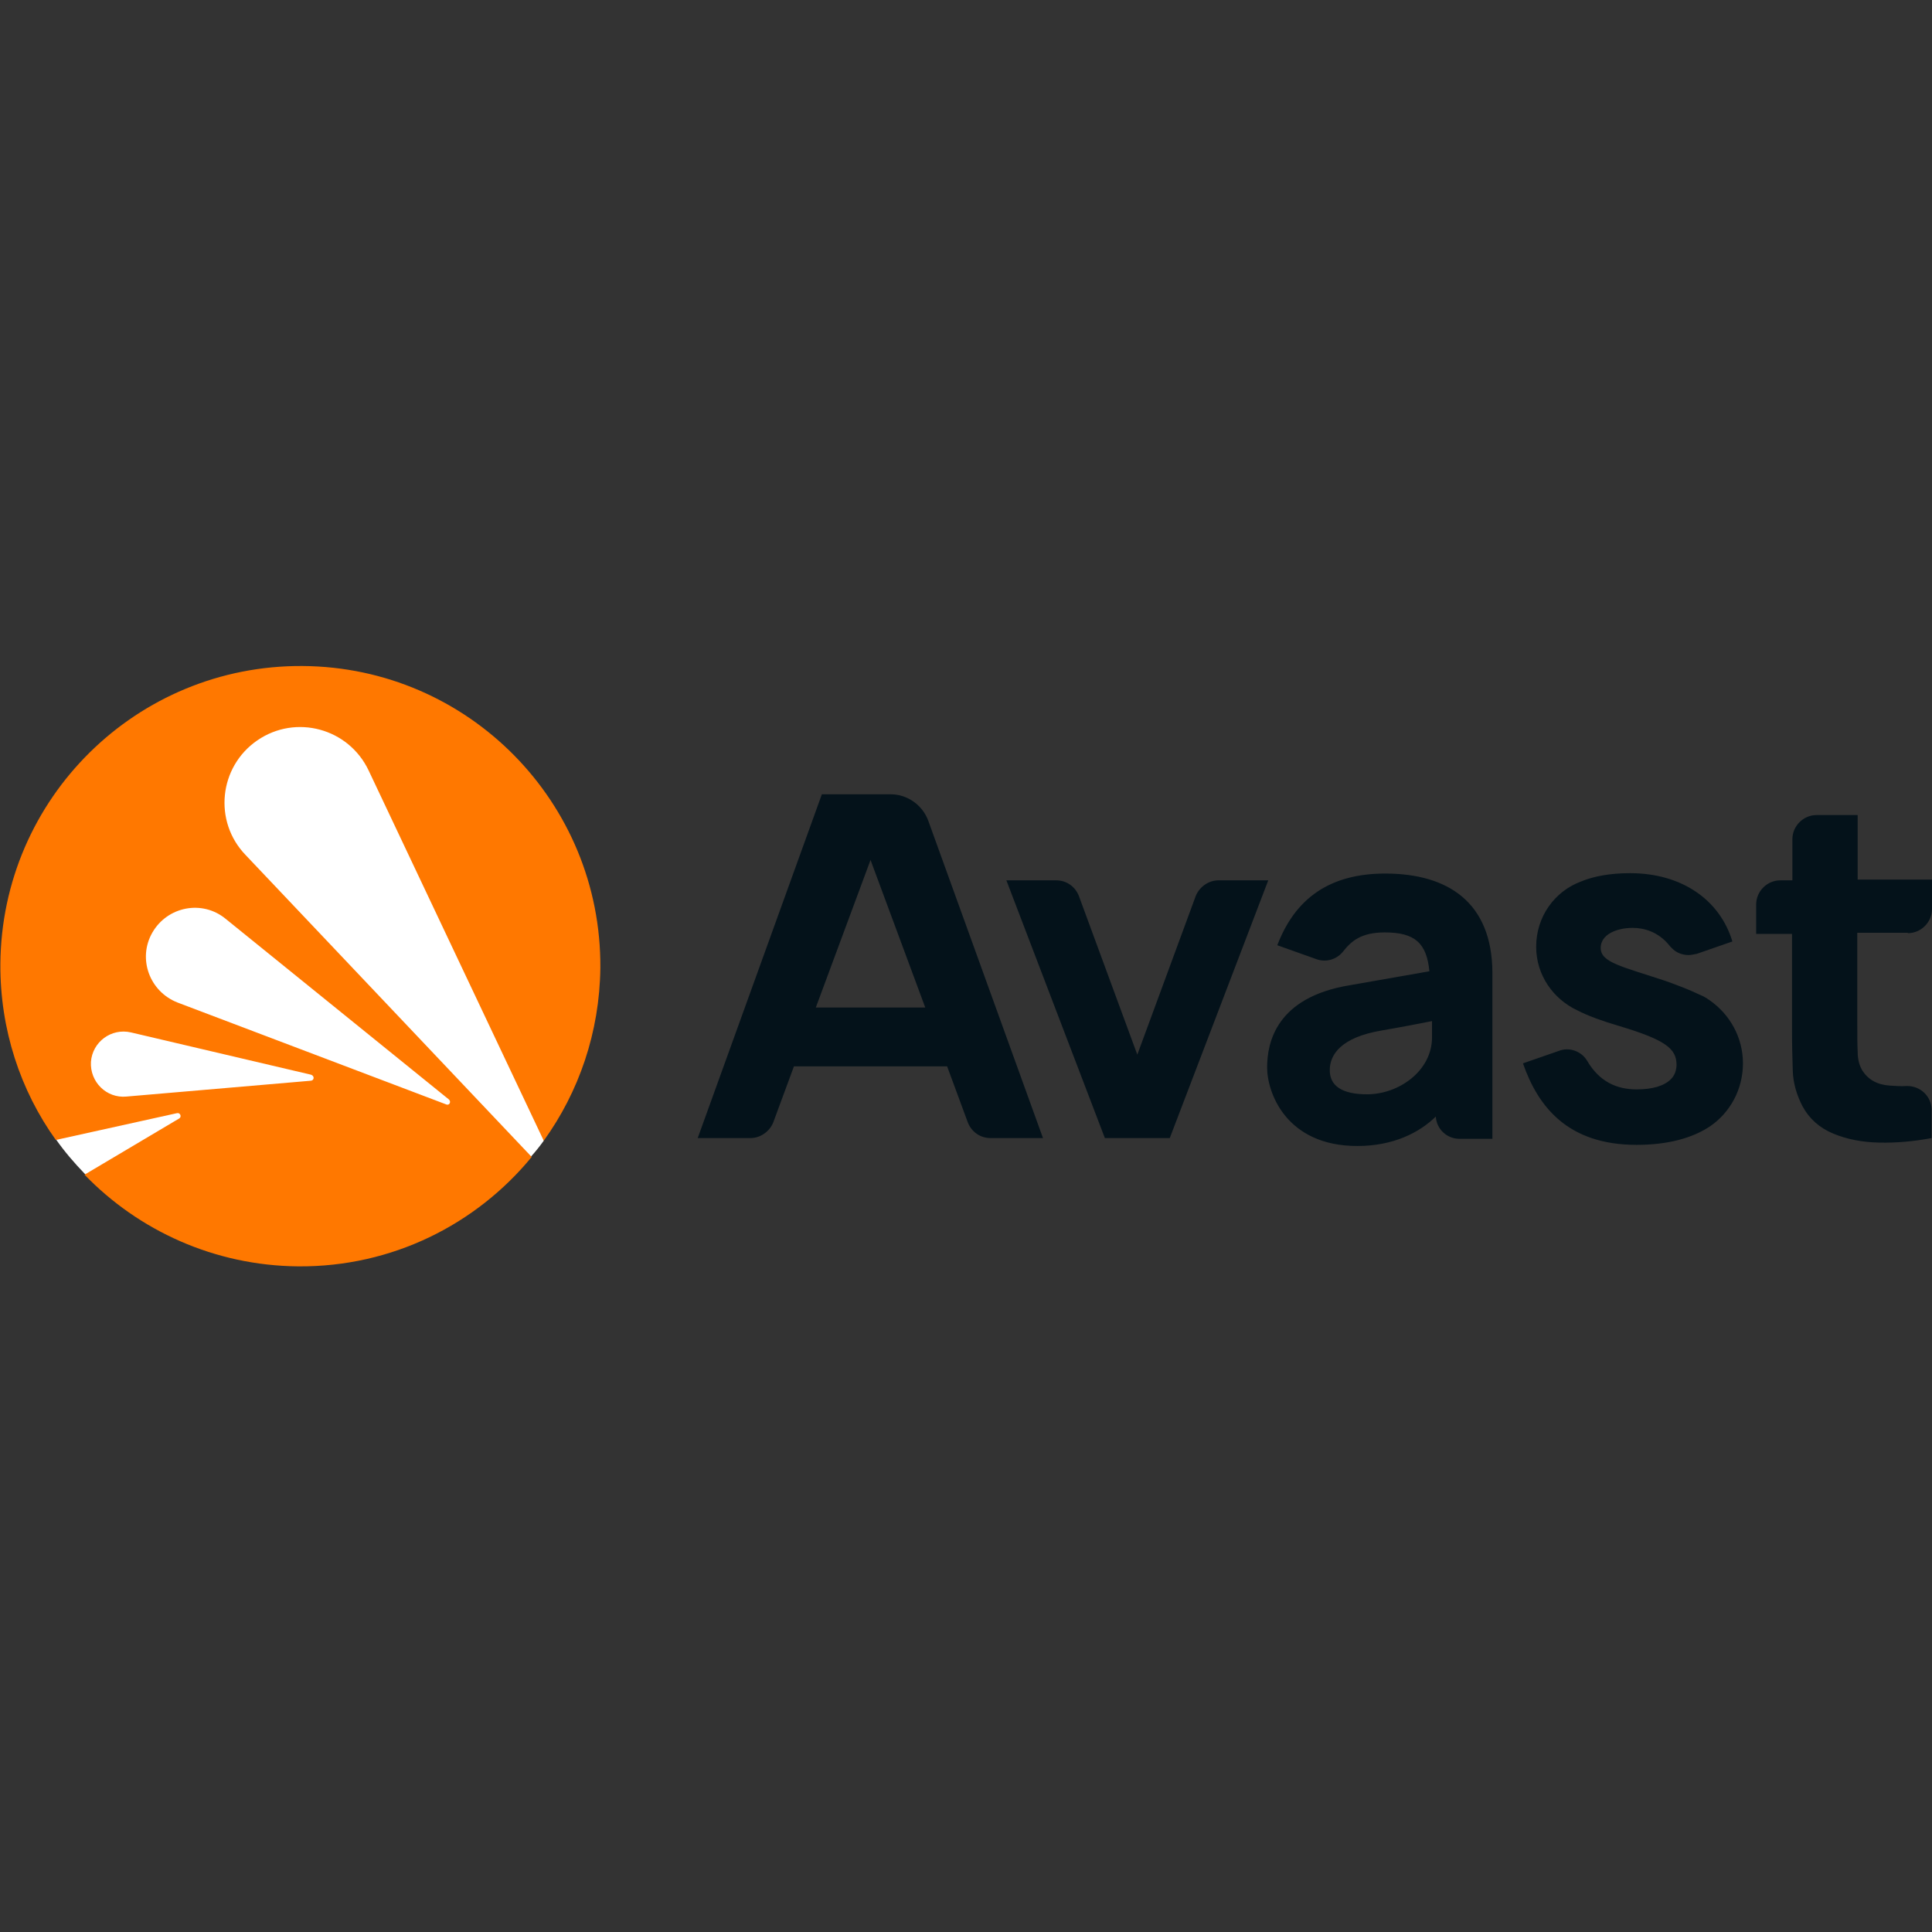 <?xml version="1.0" encoding="utf-8"?>
<!-- Generator: Adobe Illustrator 27.2.0, SVG Export Plug-In . SVG Version: 6.00 Build 0)  -->
<svg version="1.1" id="Layer_1" xmlns="http://www.w3.org/2000/svg" xmlns:xlink="http://www.w3.org/1999/xlink" x="0px" y="0px"
	 viewBox="0 0 512 512" style="enable-background:new 0 0 512 512;" xml:space="preserve">
<rect x="0" y="0" width="512" height="512" fill="#333333" stroke="none"/>
<style type="text/css">
	.st0{fill:#04121A;}
	.st1{fill:#FFFFFF;}
	.st2{fill:#FF7800;}
</style>
<g>
	<path class="st0" d="M505.6,247.3c3.5,0,6.4-2.9,6.4-6.4v-7.8h-19.7V216h-10.9c-3.5,0-6.4,2.9-6.4,6.4v10.9h-3.2
		c-3.5,0-6.4,2.9-6.4,6.4v7.8h9.5v25.2c0,4.1,0.1,7.8,0.2,11c0.1,3.3,1,6.4,2.6,9.5c1.8,3.3,4.5,5.7,8.1,7.2
		c3.6,1.5,7.6,2.3,12.2,2.4c4.5,0.1,9.1-0.3,13.9-1.2v-7.4c0-3.6-2.9-6.4-6.5-6.4c-1.6,0.1-3.1,0-4.5-0.1c-3.3-0.2-5.7-1.5-7.3-3.9
		c-0.8-1.3-1.3-2.9-1.3-5.1c-0.1-2.1-0.1-4.5-0.1-7.2v-24.3H505.6z M236.1,210.5h-18.3l-32.9,91.1h14c2.6,0,5-1.7,6-4.1l5.5-14.9
		H251l5.5,14.9c1,2.5,3.3,4.1,6,4.1h13.9L246,217.5C244.5,213.4,240.5,210.5,236.1,210.5 M216.2,267l14.5-39.1l14.5,39.1H216.2
		L216.2,267z M367.1,231.5c-14.5,0-23.8,6.4-28.6,19l10.4,3.7c2.5,0.9,5.3,0.1,7-2c2.2-2.8,4.8-5.1,11.1-5.1
		c7.9,0,11.1,2.8,11.8,10.3l-21.1,3.7c-19.5,3.2-21.9,15.2-21.9,21.8c0,6.6,5,20.8,23.9,20.8c9.5,0,16.4-3.5,20.8-7.8
		c0.2,3.3,2.9,5.9,6.3,5.9h8.7v-44.1C395.4,239.2,383.8,231.5,367.1,231.5 M362.3,290c-6.6,0-9.9-2.2-9.9-6.4
		c0-4.2,3.1-8.7,13.7-10.5c5.8-1,10.4-1.9,13.4-2.5v4.3C379.5,283.8,370.7,290,362.3,290 M322.9,233.3c-2.6,0-5,1.7-6,4.1
		l-15.5,42.1l-15.5-42.1c-1-2.5-3.3-4.1-6-4.1h-13.2l26.1,68.3H310l26.1-68.3H322.9L322.9,233.3z M461.9,281.8
		c0-6.9-3.5-13-8.8-16.7c-0.2-0.2-0.4-0.2-0.6-0.4c-0.1-0.1-0.2-0.2-0.3-0.2c-0.6-0.4-1.3-0.7-2-1c-2.5-1.2-5.2-2.2-5.2-2.2
		c-1.1-0.4-2.3-0.9-3.5-1.3c-11.7-3.9-17.3-4.9-17.3-8.8c0-3.5,4.1-5.3,8.5-5.3c2.8,0,6.8,0.9,9.9,4.9l0.1,0.1l0.2,0.2l0.1,0.1
		c1.1,1.2,2.7,1.9,4.5,1.9c0.7,0,1.4-0.2,2-0.3h0.1l9.5-3.3c-3.3-11-13.4-18.1-27.1-18.1c-5.3,0-9.6,0.8-13,2.2
		c-7,2.6-11.9,9.3-11.9,17.3c0,7.5,4.5,13.8,10.8,16.8c3.1,1.6,6.8,2.9,11.2,4.2c12.3,3.7,15.2,6,15.2,10.3c0,0.6-0.1,1-0.2,1.5
		c-0.2,0.9-0.7,1.7-1.3,2.3c-1.8,1.8-4.9,2.7-9.1,2.7c-5.3,0-9.9-2.1-13.1-7.6c-1.5-2.5-4.7-3.7-7.5-2.6l-9.5,3.3
		c4,11.5,11.9,21.6,30.1,21.6c8.3,0,14.9-1.8,19.6-5C458.5,294.8,461.9,288.7,461.9,281.8L461.9,281.8z"/>
	<path class="st1" d="M144.1,302.3c0-42.5-3.7-118.9-63.3-119.7c-57.6-0.7-70.1,76.1-66,119.3c2.3,3.3,4.9,6.3,7.6,9.1
		c14.3,14.8,56.6,13,56.6,13s47.2,0.1,61.9-17.7C141.9,305.2,143.1,303.7,144.1,302.3z"/>
	<path class="st2" d="M68.2,196.2c10.2-7,24.2-3.2,29.5,8l46.4,98.1c9.3-12.9,14.8-28.7,15-45.8c0.3-43.9-35-79.7-78.9-80
		c-44-0.3-79.8,35.1-80.1,79c-0.1,17.3,5.3,33.5,14.7,46.6l1.8-0.4l30.3-6.7c0.9-0.2,1.3,1,0.6,1.4l-25.1,14.9
		c14.3,14.8,34.4,24.1,56.6,24.3c24.9,0.2,47.2-11.1,61.9-29l-75.8-80C56.5,217.7,58,203.2,68.2,196.2z M82.4,286.4l-48.9,4.2
		c-5.3,0.5-9.7-3.9-9.4-9.2c0.4-5.3,5.4-9,10.6-7.8l47.7,11.2C83.4,285.1,83.3,286.3,82.4,286.4z M59.8,243.5l59.2,47.9
		c0.6,0.6,0.1,1.6-0.7,1.3l-71.2-27c-7.5-2.9-10.7-11.7-6.7-18.6C44.4,240.2,53.6,238.4,59.8,243.5L59.8,243.5z"/>
</g>
</svg>
